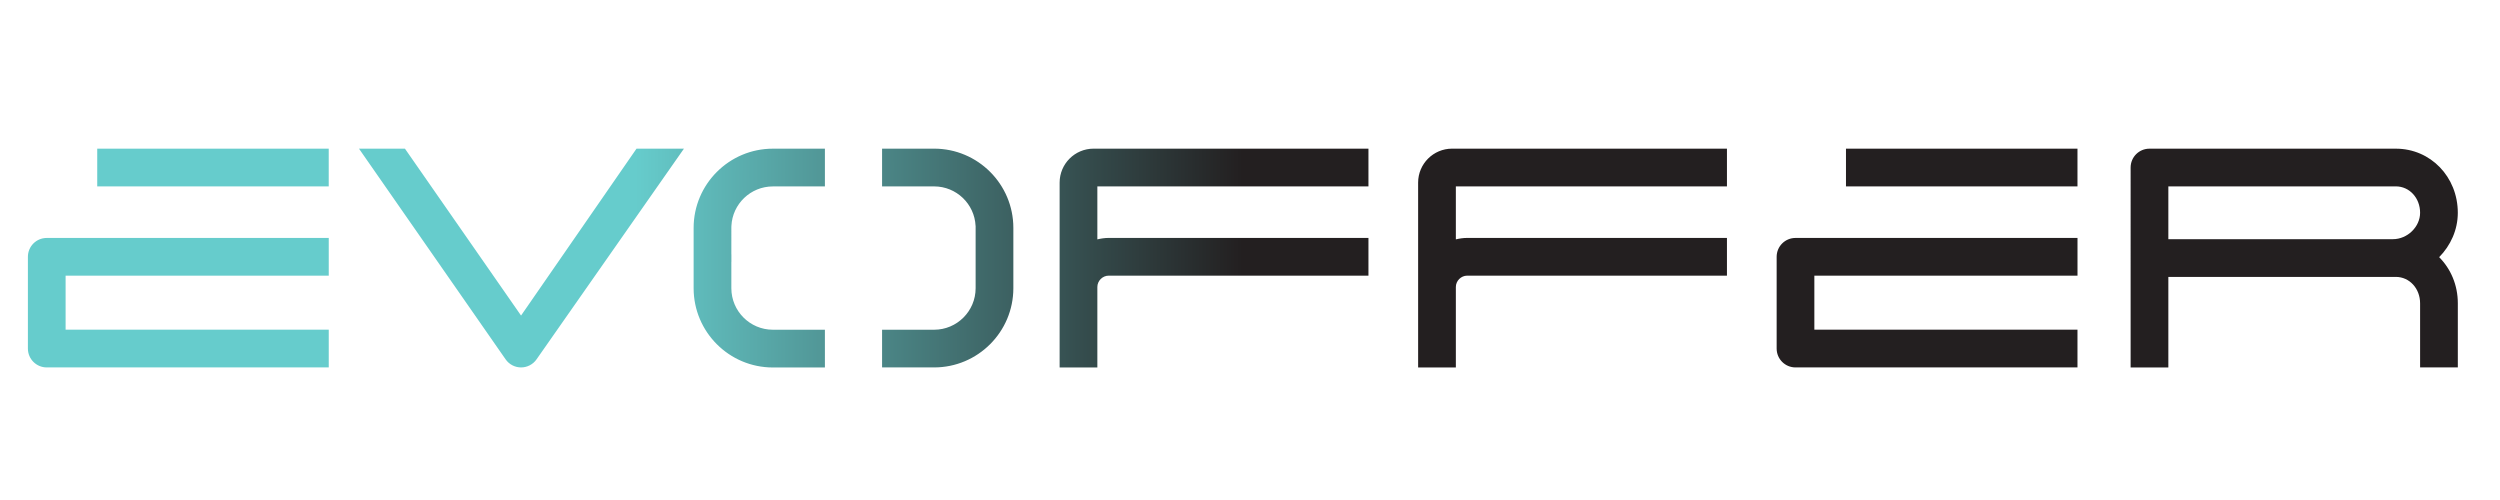 <?xml version="1.0" encoding="UTF-8"?> <svg xmlns="http://www.w3.org/2000/svg" xmlns:xlink="http://www.w3.org/1999/xlink" version="1.1" id="Layer_1" x="0px" y="0px" viewBox="0 0 1000 200" style="enable-background:new 0 0 1000 200;" xml:space="preserve"> <style type="text/css"> .st0{fill:url(#SVGID_1_);} </style> <linearGradient id="SVGID_1_" gradientUnits="userSpaceOnUse" x1="11.158" y1="103.218" x2="983.129" y2="103.218"> <stop offset="0.25" style="stop-color:#66CCCC"></stop> <stop offset="0.5" style="stop-color:#231F20"></stop> </linearGradient> <path class="st0" d="M26.24,110.26v21.62H131.5v15.09H18.7c-4.17,0-7.54-3.38-7.54-7.54v-36.71c0-4.17,3.37-7.54,7.54-7.54h112.8 v15.09H26.24z M131.49,74.56h-92.6V59.47h92.6V74.56z M273.58,59.46l-58.96,84.27c-1.41,2.03-3.72,3.24-6.19,3.24 s-4.78-1.21-6.19-3.24L143.6,59.47h18.38l46.44,66.75l46.18-66.75L273.58,59.46z M438.94,74.55v21.2c1.46-0.35,2.96-0.58,4.53-0.58 h103.91v15.09H443.47c-2.45,0-4.53,2.07-4.53,4.53v32.18v0.01h-15.09v-0.01v-32.18V73.04c0-7.49,6.09-13.58,13.58-13.58h109.95 v15.09H438.94z M582.34,74.55v21.2c1.46-0.35,2.96-0.58,4.53-0.58h103.91v15.09H586.87c-2.45,0-4.53,2.07-4.53,4.53v32.18v0.01 h-15.09v-0.01v-32.18V73.04c0-7.49,6.09-13.58,13.58-13.58h109.95v15.09H582.34z M725.74,110.26v21.62h105.25v15.09H718.2 c-4.17,0-7.54-3.38-7.54-7.54v-36.71c0-4.17,3.37-7.54,7.54-7.54h112.8v15.09H725.74z M830.99,74.56h-92.6V59.47h92.6V74.56z M983.13,121.32v25.65h-15.09v-25.65c0-5.93-4.26-10.56-9.7-10.56h-1.15h-89.85v36.22h-15.09V67.01c0-4.17,3.37-7.54,7.54-7.54 h98.54c13.9,0,24.79,11.27,24.79,25.65c0,6.82-2.88,13.1-7.46,17.75C980.28,107.49,983.13,113.99,983.13,121.32z M957.18,95.67 c5.79,0,10.86-4.94,10.86-10.56c0-5.93-4.26-10.56-9.7-10.56h-91v21.12H957.18z M373.65,131.89h-20.82v15.08h20.82 c17.49,0,31.69-14.22,31.69-31.69V91.15c0-17.47-14.2-31.69-31.69-31.69l0,0h-20.82v15.1h20.82c8.89,0,16.17,7.01,16.58,15.79h0.02 v0.79v10.57v3.02v10.55C390.25,124.44,382.8,131.89,373.65,131.89L373.65,131.89z M329.96,131.89h-20.82 c-9.15,0-16.6-7.45-16.6-16.6v-10.55h0.02v-3.02h-0.02V91.15c0-0.25,0.01-0.51,0.02-0.76v-0.03h0c0.42-8.78,7.7-15.79,16.58-15.79 l0,0h20.82v-15.1h-20.82c-17.47,0-31.69,14.22-31.69,31.69v24.14c0,17.47,14.22,31.69,31.69,31.69h20.82V131.89z"></path> </svg> 
